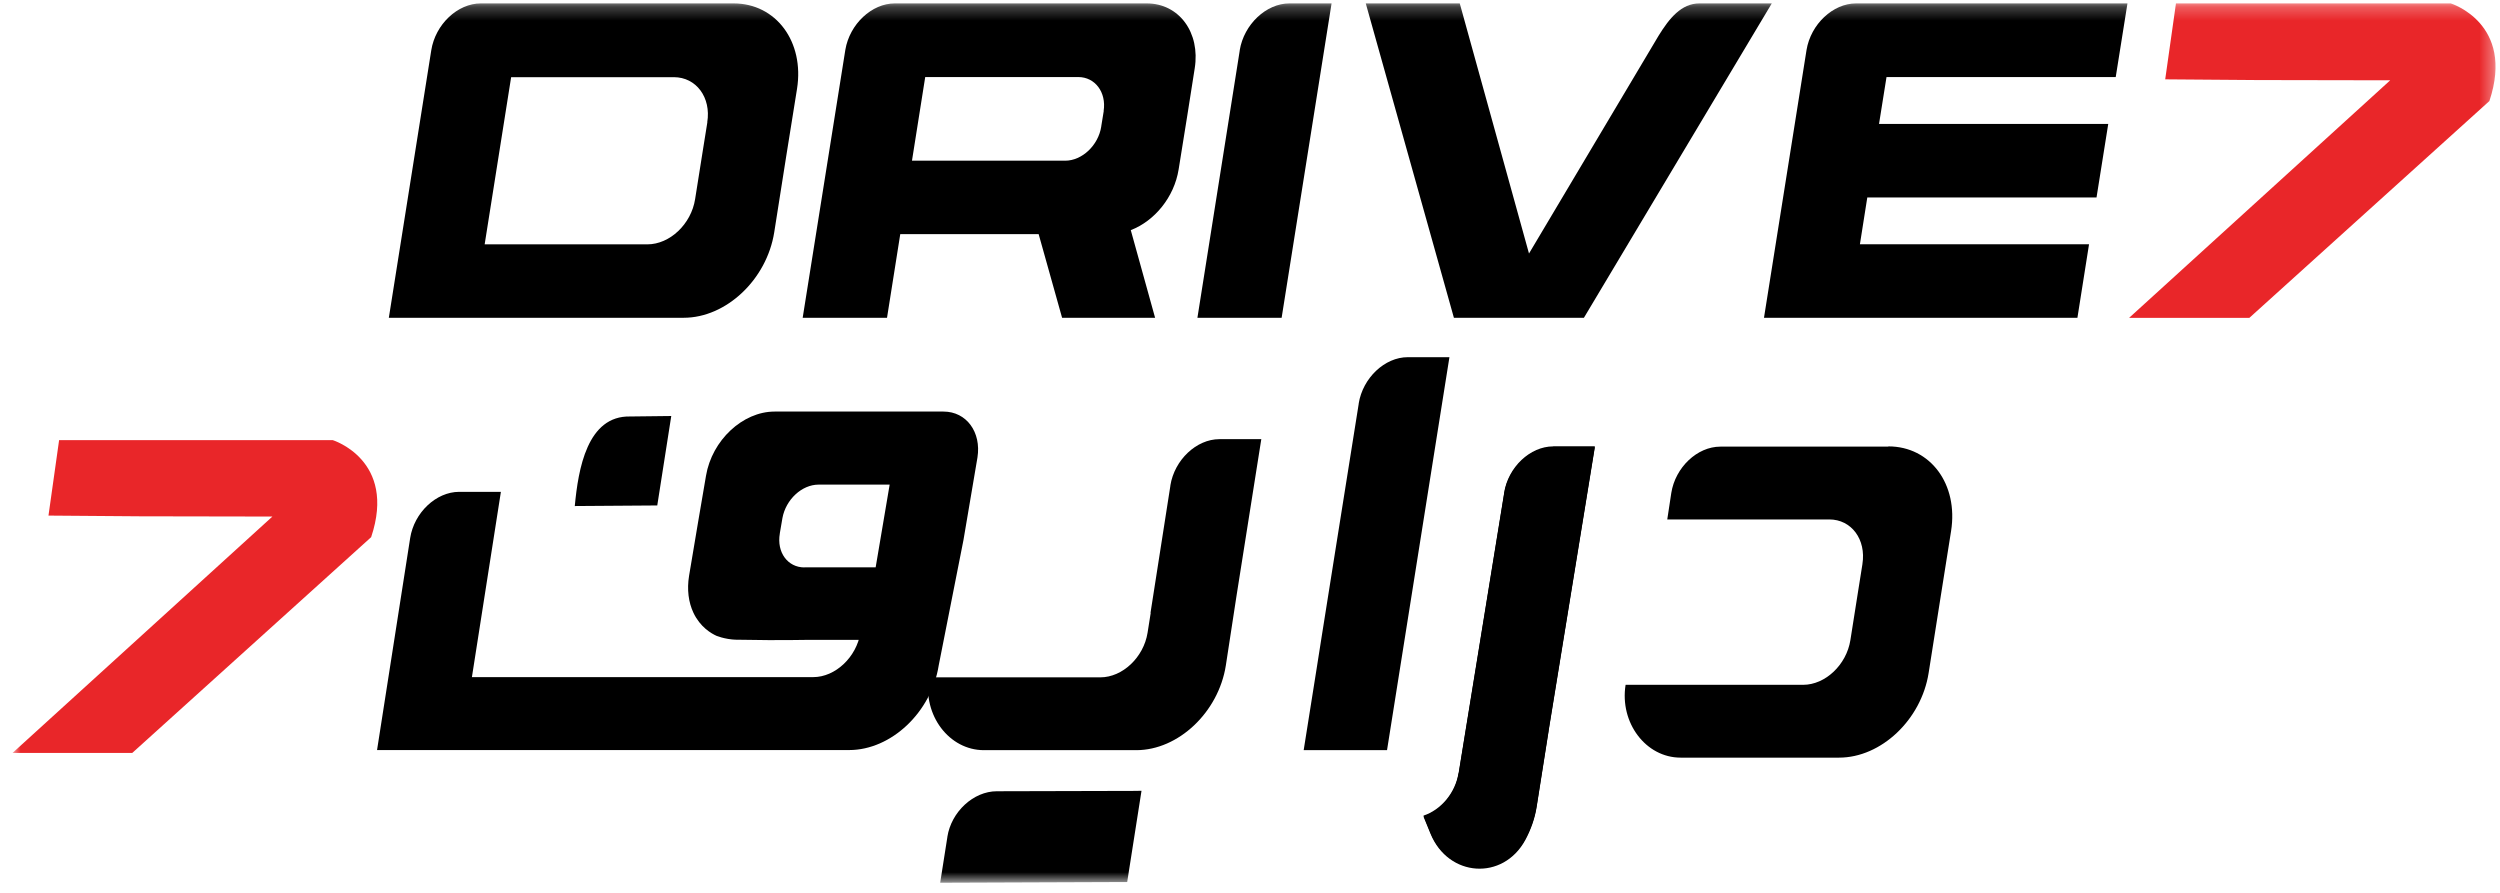 <svg width="182" height="65" viewBox="0 0 182 65" fill="none" xmlns="http://www.w3.org/2000/svg">
<mask id="mask0_9828_18759" style="mask-type:luminance" maskUnits="userSpaceOnUse" x="0" y="0" width="182" height="65">
<path d="M181.671 0.247H0.914V64.247H181.671V0.247Z" fill="white"/>
</mask>
<g mask="url(#mask0_9828_18759)">
<path d="M137.464 32.515H125.241C123.558 32.515 121.962 34.024 121.669 35.893L121.377 37.815H133.174C134.786 37.815 135.867 39.272 135.584 41.062C135.584 41.062 135.584 41.062 135.584 41.071L135.26 43.107L134.707 46.608C134.422 48.398 132.881 49.855 131.269 49.855H118.343C117.9 52.62 119.82 55.156 122.349 55.156H133.884C136.943 55.156 139.866 52.4 140.404 48.995L141.272 43.493L142.039 38.657C142.576 35.253 140.538 32.497 137.472 32.497" fill="black"/>
<path d="M113.071 32.497C111.396 32.497 109.792 34.006 109.5 35.876C109.5 35.884 109.5 35.893 109.5 35.902L106.189 56.27H106.181C105.952 57.727 104.893 58.964 103.629 59.377L104.143 60.631C105.446 63.799 109.421 64.063 111.04 61.088C111.443 60.342 111.736 59.526 111.87 58.666L112.739 53.163V53.146L116.105 32.488H113.071V32.497Z" fill="black"/>
<path d="M45.889 30.32C42.745 30.241 42.097 34.155 41.844 36.84L47.849 36.797L48.868 30.285" fill="black"/>
<path d="M105.52 26.003H102.486C100.81 26.003 99.214 27.512 98.914 29.373C98.914 29.381 98.914 29.39 98.914 29.399L97.16 40.412L96.212 46.38L95.856 48.644L94.908 54.611H100.976L104.571 31.962L105.52 25.994V26.003Z" fill="black"/>
<path d="M68.967 60.929C69.251 59.095 70.871 57.603 72.57 57.603C72.578 57.603 72.585 57.603 72.594 57.603L82.66 57.577L83.102 57.568L82.059 64.212L68.445 64.264L68.967 60.947V60.929Z" fill="black"/>
<path d="M91.808 31.971H88.774C87.099 31.971 85.503 33.48 85.203 35.34C85.203 35.349 85.203 35.358 85.203 35.367L83.757 44.616H83.772L83.543 46.064C83.259 47.854 81.718 49.311 80.106 49.311H67.622C67.18 52.075 69.1 54.612 71.628 54.612H82.722C85.779 54.612 88.703 51.856 89.24 48.451L90.022 43.352L91.824 31.962L91.808 31.971Z" fill="black"/>
<path d="M36.465 35.806H33.431C31.747 35.806 30.151 37.316 29.859 39.176L27.449 54.604H61.82C64.877 54.604 67.801 51.848 68.338 48.443L70.14 39.317L71.159 33.305C71.451 31.463 70.361 29.962 68.686 29.962H56.391C54.068 29.962 51.833 32.051 51.398 34.63L50.821 38.009L50.165 41.914C49.999 42.923 50.126 43.854 50.481 44.608C50.979 45.661 51.785 46.118 52.172 46.293C52.362 46.364 52.638 46.451 53.002 46.513C53.405 46.583 53.729 46.574 53.895 46.574C54.574 46.574 55.254 46.6 55.933 46.6C56.937 46.6 58.066 46.6 58.722 46.583H62.784C62.784 46.583 62.641 46.039 62.641 46.048C62.357 47.838 60.816 49.294 59.204 49.294H50.75H34.355M58.564 41.309C57.34 41.309 56.534 40.203 56.771 38.843C56.771 38.843 56.771 38.834 56.771 38.825L56.96 37.719C57.205 36.368 58.375 35.28 59.592 35.28H64.767L63.748 41.3H58.564V41.309Z" fill="black"/>
<path d="M4.312 32.041H24.223C24.223 32.041 28.9 33.489 27.02 39.105L9.629 54.813H0.914L19.83 37.605L10.166 37.587L3.529 37.535L4.304 32.032L4.312 32.041Z" fill="#E92629"/>
<path d="M113.071 32.566C111.396 32.566 109.792 34.076 109.5 35.945C109.5 35.954 109.5 35.962 109.5 35.971L106.189 56.339H106.181C105.952 57.796 104.893 59.033 103.629 59.446L104.143 60.701C105.446 63.869 109.421 64.132 111.04 61.157C111.443 60.411 111.736 59.595 111.87 58.735L112.739 53.233V53.215L116.105 32.558H113.071V32.566Z" fill="black"/>
<path d="M158.402 0.247H178.416C178.416 0.247 183.117 1.704 181.228 7.355L163.751 23.142H154.996L174.007 5.846L164.296 5.828L157.627 5.776L158.41 0.247H158.402Z" fill="#E92629"/>
<path d="M154.025 5.609L154.879 0.247H135.126C133.435 0.247 131.824 1.765 131.515 3.643L128.418 23.134H151.236L152.082 17.781H135.402L135.939 14.376H152.627L153.48 9.023H136.793L137.338 5.609H154.017H154.025Z" fill="black"/>
<path d="M128.986 0.247L115.309 23.134H105.844L99.428 0.247H106.27L111.311 18.456L120.746 2.599C121.527 1.335 122.397 0.247 123.724 0.247H128.986Z" fill="black"/>
<path d="M96.938 0.247L93.303 23.134H87.172L90.253 3.678C90.253 3.678 90.253 3.661 90.253 3.652C90.561 1.783 92.173 0.247 93.872 0.247H96.938Z" fill="black"/>
<path d="M83.482 0.247H65.144C63.461 0.247 61.857 1.756 61.541 3.626L58.435 23.134H64.575L65.539 17.043H75.613L77.32 23.134H84.091L82.321 16.754C84.051 16.087 85.481 14.358 85.805 12.331L86.438 8.391L86.975 4.977C87.394 2.371 85.837 0.247 83.482 0.247ZM80.353 8.075L80.172 9.189C80.172 9.189 80.172 9.189 80.172 9.207C79.959 10.585 78.773 11.699 77.541 11.699H66.392L67.356 5.609H78.497C79.721 5.609 80.551 6.715 80.346 8.075H80.353Z" fill="black"/>
<path d="M53.401 0.247H35.007C33.308 0.247 31.696 1.774 31.396 3.661L28.307 23.134H49.774C52.864 23.134 55.819 20.352 56.364 16.912L57.241 11.348L58.023 6.469C58.568 3.038 56.498 0.247 53.401 0.247ZM51.497 8.891L51.165 10.962L50.604 14.498C50.319 16.315 48.763 17.789 47.127 17.789H35.283L37.211 5.618H49.055C50.683 5.618 51.781 7.092 51.489 8.9L51.497 8.891Z" fill="black"/>
</g>
</svg>
